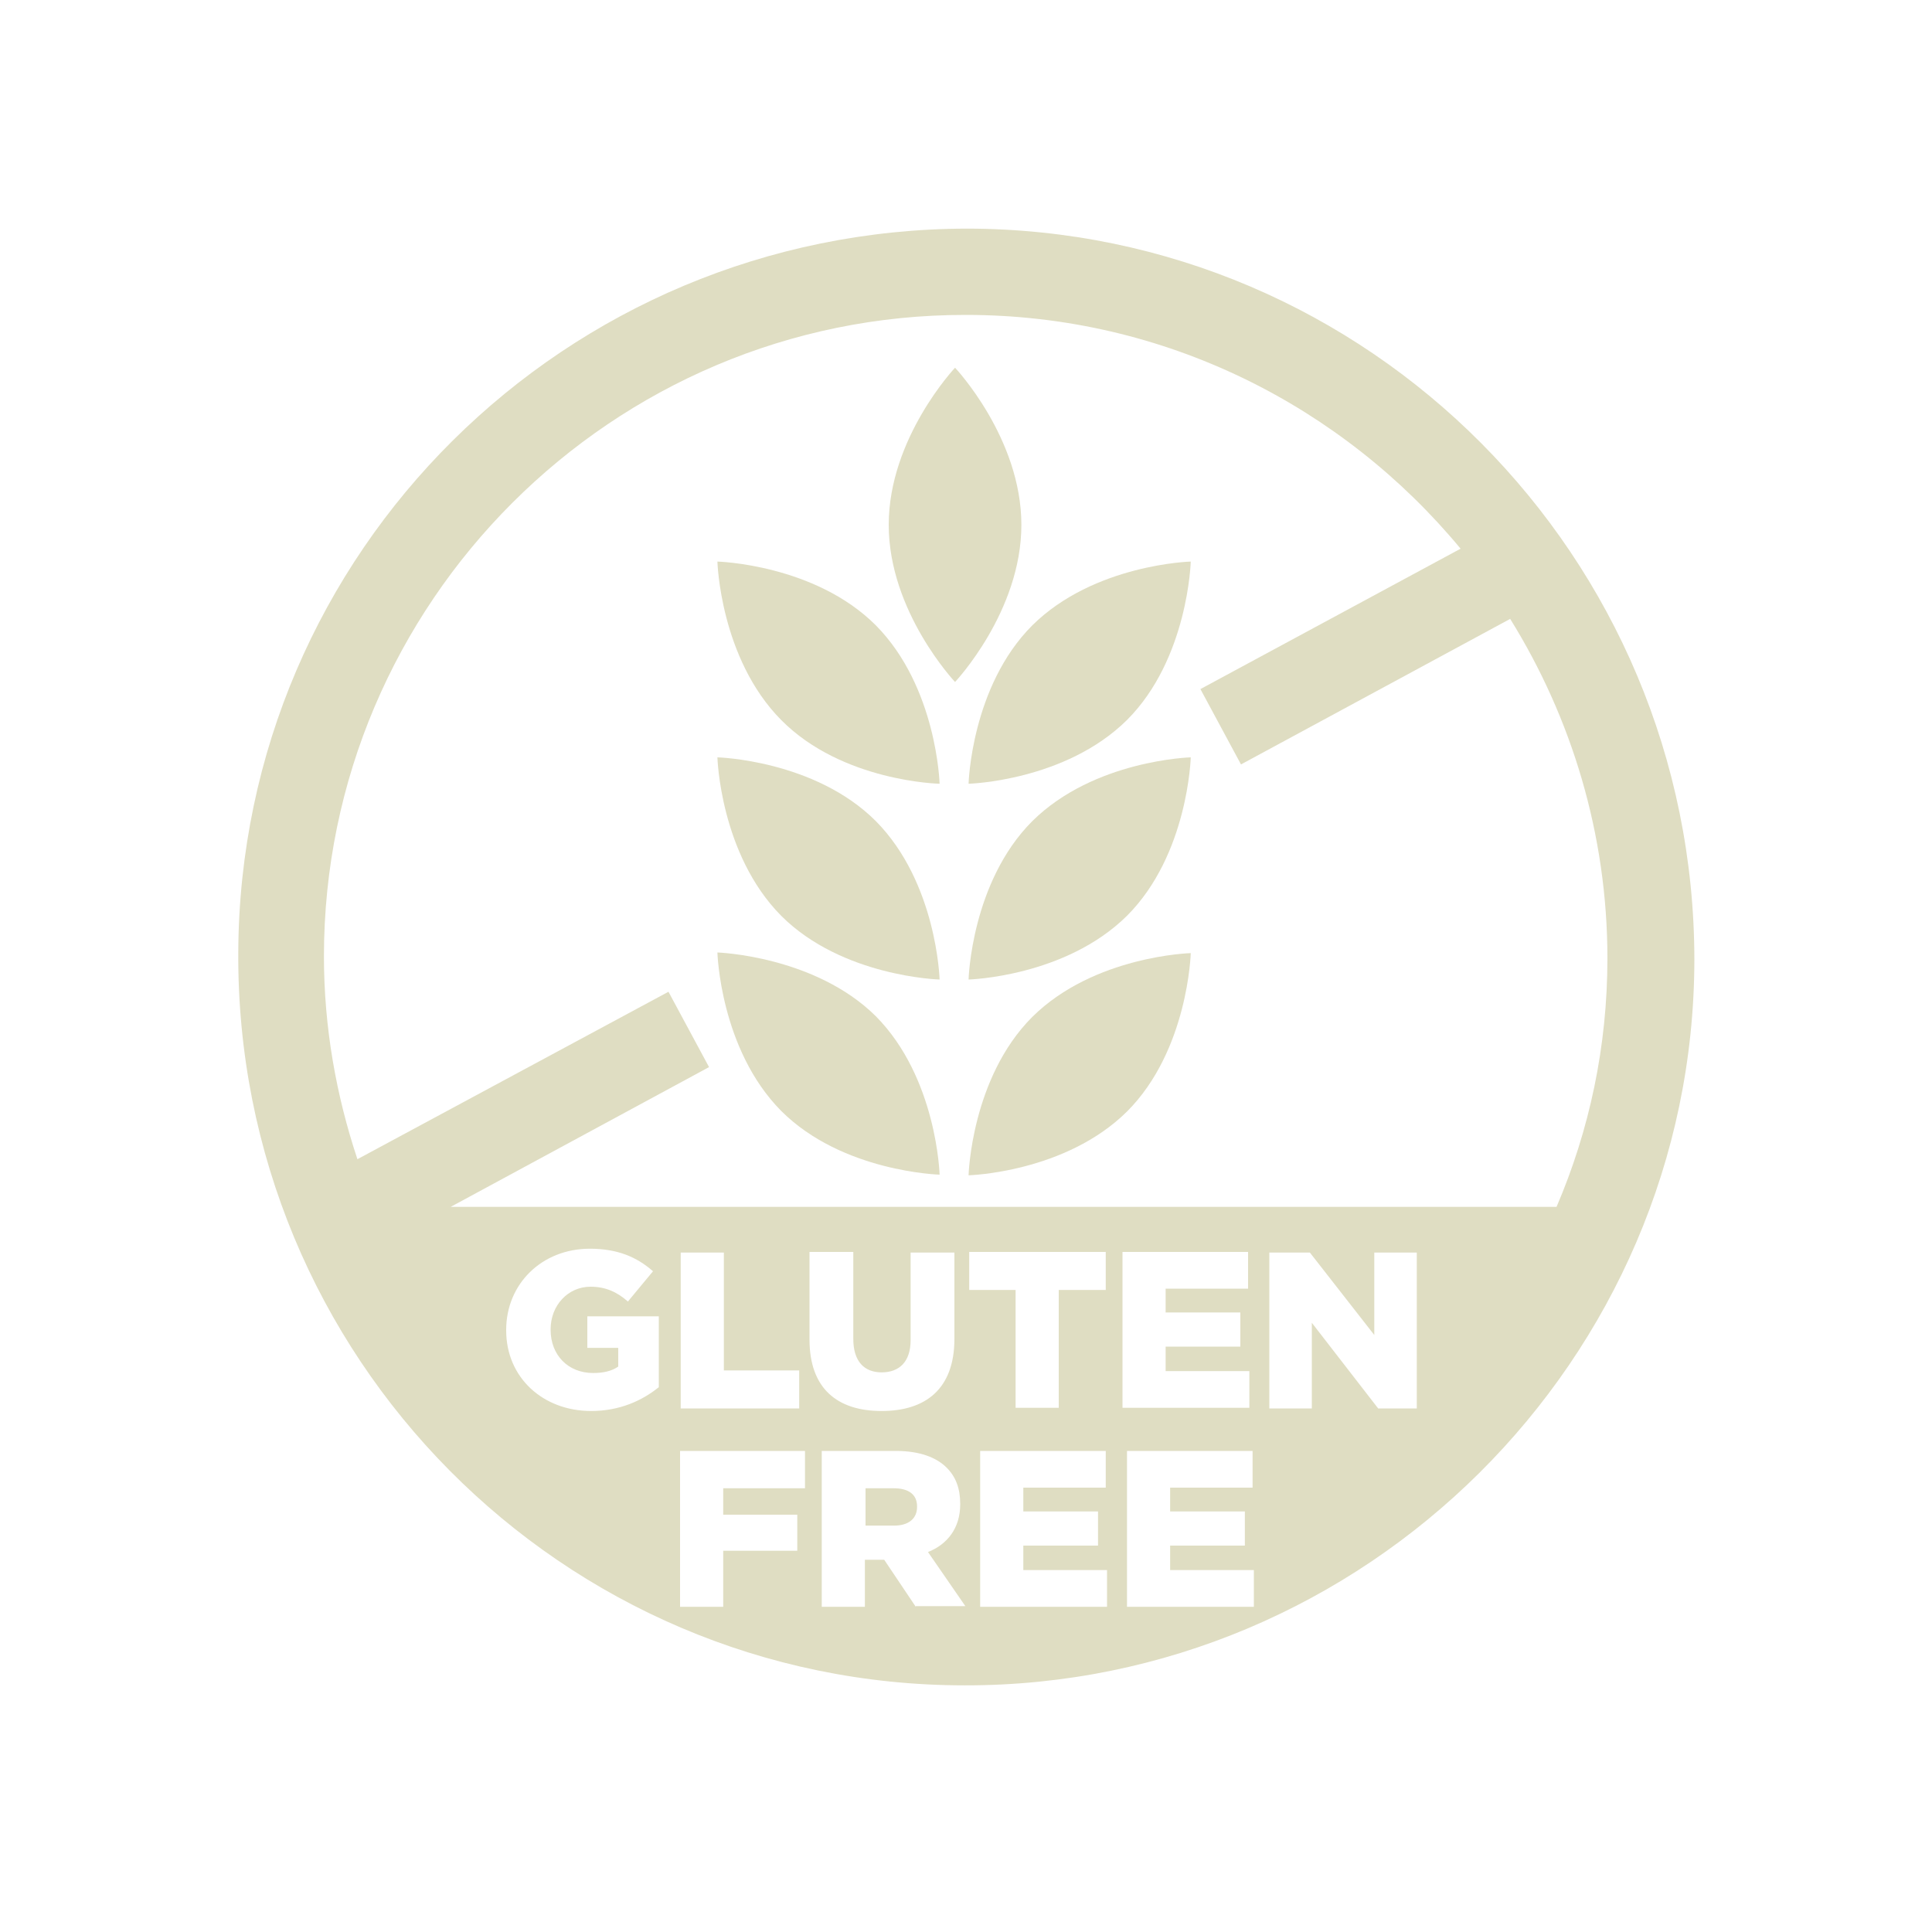 <svg xml:space="preserve" style="enable-background:new 0 0 300 300;" viewBox="0 0 300 300" y="0px" x="0px" xmlns:xlink="http://www.w3.org/1999/xlink" xmlns="http://www.w3.org/2000/svg" id="Layer_1" version="1.1">
<style type="text/css">
	.st0{fill:#DFDDC2;}
</style>
<g>
	<g>
		<path d="M111.4,147.9c0,0,0.4,15,9.9,24.6c9.5,9.5,24.6,9.9,24.6,9.9s-0.4-15-9.9-24.6
			C126.5,148.4,111.4,147.9,111.4,147.9z" class="st0"></path>
		<path d="M111.4,87.2c0,0,0.4,15,9.9,24.6s24.6,9.9,24.6,9.9s-0.4-15-9.9-24.6C126.5,87.6,111.4,87.2,111.4,87.2z" class="st0"></path>
		<path d="M111.4,117.6c0,0,0.4,15,9.9,24.6c9.5,9.5,24.6,9.9,24.6,9.9s-0.4-15-9.9-24.6
			C126.5,118,111.4,117.6,111.4,117.6z" class="st0"></path>
		<path d="M150.2,35.5C87.8,35.6,37.3,85.7,37,147.8c-0.4,62.9,50.3,113.9,112.8,113.9c62.2,0.1,113.2-50.6,113.3-112.6
			C263.1,86.4,212.5,35.6,150.2,35.5z M58.3,187.5c-0.1-0.2-0.1-0.3-0.2-0.5L58.3,187.5L58.3,187.5z M102.3,215.4
			c-2.6,2.1-6.1,3.7-10.5,3.7c-7.5,0-13.2-5.2-13.2-12.5v-0.1c0-7.1,5.5-12.6,13-12.6c4.3,0,7.3,1.3,9.8,3.5l-3.9,4.7
			c-1.7-1.5-3.5-2.3-5.8-2.3c-3.5,0-6.2,2.9-6.2,6.6v0.1c0,3.9,2.7,6.7,6.6,6.7c1.6,0,2.9-0.3,3.9-1v-2.9h-4.8v-4.9h11.1V215.4z
			 M125,231.1h-12.7v4.1h11.5v5.6h-11.5v8.7h-6.7v-24.2H125V231.1z M124.1,212.8v5.9h-18.4v-24.2h6.7v18.3H124.1z M136.9,213.1
			c2.7,0,4.5-1.6,4.5-5v-13.6h6.8v13.4c0,7.8-4.5,11.2-11.3,11.2c-6.9,0-11.2-3.5-11.2-11.1v-13.6h6.8v13.5
			C132.5,211.4,134.2,213.1,136.9,213.1z M142.2,249.5l-4.9-7.3h-0.1h-2.9v7.3h-6.7v-24.2h11.5c3.7,0,6.3,1,7.9,2.6
			c1.4,1.4,2.1,3.2,2.1,5.6v0.1c0,3.7-2,6.2-5,7.4l5.8,8.4H142.2z M150.5,200.3v-5.9h21.2v5.9h-7.3v18.3h-6.7v-18.3H150.5z
			 M171.9,249.5h-19.7v-24.2h19.5v5.7h-12.8v3.7h11.6v5.3h-11.6v3.8h13V249.5z M192.6,203.8v5.3H181v3.8h13v5.7h-19.7v-24.2h19.5
			v5.7H181v3.7H192.6z M194.6,249.5H175v-24.2h19.5v5.7h-12.8v3.7h11.6v5.3h-11.6v3.8h13V249.5z M219.9,218.7h-5.9l-10.3-13.3v13.3
			h-6.6v-24.2h6.3l10,12.8v-12.8h6.6V218.7z M69.8,187.5l40.3-21.8l-6.3-11.7l-48.3,26c-3.3-9.9-5.2-20.5-5.2-31.5
			c0-54.9,44.8-99.7,99.7-99.6c30.9,0,58.5,14.2,76.8,36.3l-40.4,21.8l6.3,11.7l41.8-22.6c9.5,15.3,15.1,33.4,15.1,52.7
			c0,13.7-2.8,26.7-7.9,38.6H69.8z" class="st0"></path>
		<path d="M150.4,182.5c0,0,15-0.4,24.6-9.9c9.5-9.5,9.9-24.6,9.9-24.6s-15,0.4-24.6,9.9
			C150.8,167.4,150.4,182.5,150.4,182.5z" class="st0"></path>
		<path d="M150.4,121.7c0,0,15-0.4,24.6-9.9c9.5-9.5,9.9-24.6,9.9-24.6s-15,0.4-24.6,9.9
			C150.8,106.6,150.4,121.7,150.4,121.7z" class="st0"></path>
		<path d="M150.4,152.1c0,0,15-0.4,24.6-9.9c9.5-9.5,9.9-24.6,9.9-24.6s-15,0.4-24.6,9.9
			C150.8,137,150.4,152.1,150.4,152.1z" class="st0"></path>
		<path d="M148.3,57.1c0,0-10.3,10.9-10.3,24.4c0,13.5,10.3,24.4,10.3,24.4s10.3-10.9,10.3-24.4
			C158.6,68,148.3,57.1,148.3,57.1z" class="st0"></path>
		<path d="M138.8,231.1h-4.4v5.8h4.4c2.3,0,3.6-1.1,3.6-2.9v-0.1C142.4,232,141,231.1,138.8,231.1z" class="st0"></path>
	</g>
</g>
</svg>
